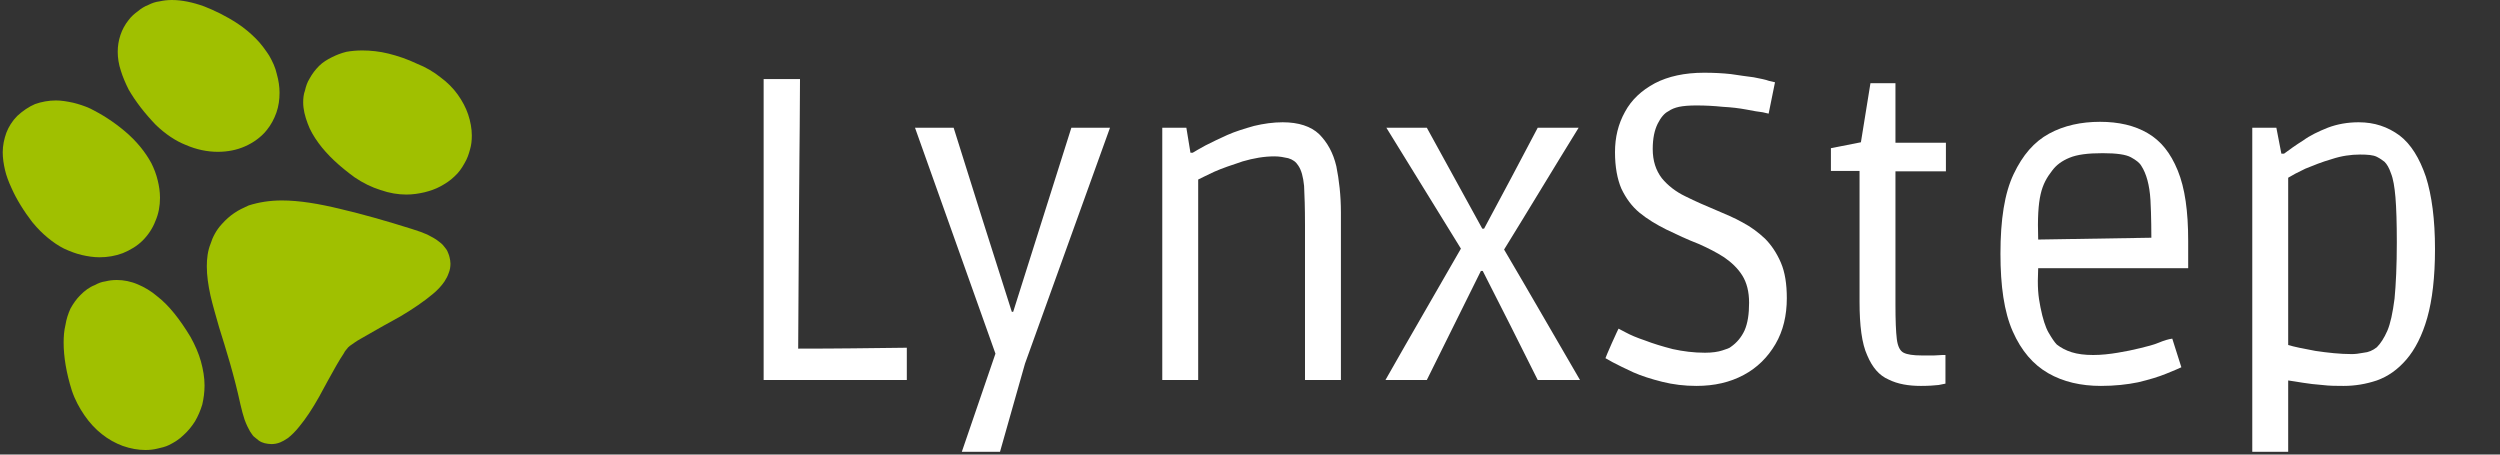 <?xml version="1.0" encoding="UTF-8"?>
<!DOCTYPE svg PUBLIC "-//W3C//DTD SVG 1.1//EN" "http://www.w3.org/Graphics/SVG/1.1/DTD/svg11.dtd">
<svg version="1.2" width="55mm" height="10mm" viewBox="0 0 5500 1000" preserveAspectRatio="xMidYMid" fill-rule="evenodd" stroke-width="28.222" stroke-linejoin="round" xmlns="http://www.w3.org/2000/svg" xmlns:ooo="http://xml.openoffice.org/svg/export" xmlns:xlink="http://www.w3.org/1999/xlink" xmlns:presentation="http://sun.com/xmlns/staroffice/presentation" xmlns:smil="http://www.w3.org/2001/SMIL20/" xmlns:anim="urn:oasis:names:tc:opendocument:xmlns:animation:1.0" xml:space="preserve">
 <rect x="0" y="0" width="5500" height="1000" fill="#333333" stroke="none"/>
 <defs class="ClipPathGroup">
  <clipPath id="presentation_clip_path" clipPathUnits="userSpaceOnUse">
   <rect x="0" y="0" width="5500" height="1000"/>
  </clipPath>
  <clipPath id="presentation_clip_path_shrink" clipPathUnits="userSpaceOnUse">
   <rect x="5" y="1" width="5489" height="998"/>
  </clipPath>
 </defs>
 <defs class="TextShapeIndex">
  <g ooo:slide="id1" ooo:id-list="id3 id4 id5 id6 id7 id8 id9 id10 id11 id12 id13 id14 id15"/>
 </defs>
 <defs class="EmbeddedBulletChars">
  <g id="bullet-char-template-57356" transform="scale(0,-0)">
   <path d="M 580,1141 L 1163,571 580,0 -4,571 580,1141 Z"/>
  </g>
  <g id="bullet-char-template-57354" transform="scale(0,-0)">
   <path d="M 8,1128 L 1137,1128 1137,0 8,0 8,1128 Z"/>
  </g>
  <g id="bullet-char-template-10146" transform="scale(0,-0)">
   <path d="M 174,0 L 602,739 174,1481 1456,739 174,0 Z M 1358,739 L 309,1346 659,739 1358,739 Z"/>
  </g>
  <g id="bullet-char-template-10132" transform="scale(0,-0)">
   <path d="M 2015,739 L 1276,0 717,0 1260,543 174,543 174,936 1260,936 717,1481 1274,1481 2015,739 Z"/>
  </g>
  <g id="bullet-char-template-10007" transform="scale(0,-0)">
   <path d="M 0,-2 C -7,14 -16,27 -25,37 L 356,567 C 262,823 215,952 215,954 215,979 228,992 255,992 264,992 276,990 289,987 310,991 331,999 354,1012 L 381,999 492,748 772,1049 836,1024 860,1049 C 881,1039 901,1025 922,1006 886,937 835,863 770,784 769,783 710,716 594,584 L 774,223 C 774,196 753,168 711,139 L 727,119 C 717,90 699,76 672,76 641,76 570,178 457,381 L 164,-76 C 142,-110 111,-127 72,-127 30,-127 9,-110 8,-76 1,-67 -2,-52 -2,-32 -2,-23 -1,-13 0,-2 Z"/>
  </g>
  <g id="bullet-char-template-10004" transform="scale(0,-0)">
   <path d="M 285,-33 C 182,-33 111,30 74,156 52,228 41,333 41,471 41,549 55,616 82,672 116,743 169,778 240,778 293,778 328,747 346,684 L 369,508 C 377,444 397,411 428,410 L 1163,1116 C 1174,1127 1196,1133 1229,1133 1271,1133 1292,1118 1292,1087 L 1292,965 C 1292,929 1282,901 1262,881 L 442,47 C 390,-6 338,-33 285,-33 Z"/>
  </g>
  <g id="bullet-char-template-9679" transform="scale(0,-0)">
   <path d="M 813,0 C 632,0 489,54 383,161 276,268 223,411 223,592 223,773 276,916 383,1023 489,1130 632,1184 813,1184 992,1184 1136,1130 1245,1023 1353,916 1407,772 1407,592 1407,412 1353,268 1245,161 1136,54 992,0 813,0 Z"/>
  </g>
  <g id="bullet-char-template-8226" transform="scale(0,-0)">
   <path d="M 346,457 C 273,457 209,483 155,535 101,586 74,649 74,723 74,796 101,859 155,911 209,963 273,989 346,989 419,989 480,963 531,910 582,859 608,796 608,723 608,648 583,586 532,535 482,483 420,457 346,457 Z"/>
  </g>
  <g id="bullet-char-template-8211" transform="scale(0,-0)">
   <path d="M -4,459 L 1135,459 1135,606 -4,606 -4,459 Z"/>
  </g>
  <g id="bullet-char-template-61548" transform="scale(0,-0)">
   <path d="M 173,740 C 173,903 231,1043 346,1159 462,1274 601,1332 765,1332 928,1332 1067,1274 1183,1159 1299,1043 1357,903 1357,740 1357,577 1299,437 1183,322 1067,206 928,148 765,148 601,148 462,206 346,322 231,437 173,577 173,740 Z"/>
  </g>
 </defs>
 <defs class="TextEmbeddedBitmaps"/>
 <g>
  <g id="id2" class="Master_Slide">
   <g id="bg-id2" class="Background"/>
   <g id="bo-id2" class="BackgroundObjects"/>
  </g>
 </g>
 <g class="SlideGroup">
  <g>
   <g id="container-id1">
    <g id="id1" class="Slide" clip-path="url(#presentation_clip_path)">
     <g class="Page">
      <g class="Group">
       <g class="Group">
        <g class="com.sun.star.drawing.ClosedBezierShape">
         <g id="id3">
          <rect class="BoundingBox" stroke="none" fill="none" x="6" y="221" width="347" height="346"/>
          <path fill="rgb(160,192,0)" stroke="none" d="M 77,229 C 91,224 107,221 123,221 135,221 147,223 161,226 173,229 186,233 199,239 223,251 249,267 275,289 301,311 320,335 333,359 339,371 344,384 347,397 350,409 352,422 352,435 352,453 349,470 342,486 336,502 326,517 314,529 302,541 287,550 270,557 254,563 237,566 219,566 206,566 193,564 180,561 167,558 154,553 141,547 129,541 117,533 105,523 94,514 83,503 73,491 73,490 73,490 72,490 52,464 36,438 25,413 19,400 14,387 11,374 8,361 6,348 6,335 6,320 9,306 14,292 19,279 27,266 38,255 50,244 63,235 77,229 Z M 275,289 L 256,312 275,289 Z"/>
         </g>
        </g>
        <g class="com.sun.star.drawing.ClosedBezierShape">
         <g id="id4">
          <rect class="BoundingBox" stroke="none" fill="none" x="259" y="0" width="357" height="335"/>
          <path fill="rgb(160,192,0)" stroke="none" d="M 303,25 C 310,19 318,14 326,11 334,7 342,4 351,3 360,1 369,0 378,0 400,0 424,5 449,14 472,23 497,35 523,52 538,62 551,73 563,85 575,97 584,110 592,122 600,136 606,149 609,163 613,177 615,191 615,204 615,219 613,234 608,248 603,262 596,275 587,286 581,294 573,301 565,307 557,313 548,318 539,322 521,330 501,334 479,334 456,334 432,329 409,319 386,310 364,295 343,275 318,249 298,223 283,197 276,183 270,169 266,156 261,141 259,127 259,114 259,101 261,89 265,77 269,65 275,54 283,44 289,36 296,30 303,25 Z"/>
         </g>
        </g>
        <g class="com.sun.star.drawing.ClosedBezierShape">
         <g id="id5">
          <rect class="BoundingBox" stroke="none" fill="none" x="667" y="111" width="372" height="318"/>
          <path fill="rgb(160,192,0)" stroke="none" d="M 702,145 C 710,137 720,131 730,126 740,121 750,117 762,114 773,112 785,111 797,111 815,111 835,113 855,118 875,123 896,130 917,140 937,148 954,158 969,170 984,181 997,194 1007,208 1017,222 1025,237 1030,252 1035,267 1038,283 1038,298 1038,309 1037,319 1034,329 1031,340 1028,349 1022,359 1016,370 1009,380 1000,388 991,397 980,404 969,410 958,416 946,420 934,423 921,426 908,428 894,428 876,428 857,425 837,418 818,412 799,403 780,390 747,366 720,341 701,315 690,300 682,286 677,272 671,256 667,241 667,225 667,216 668,207 671,199 673,190 676,181 681,173 687,162 694,153 702,145 Z"/>
         </g>
        </g>
        <g class="com.sun.star.drawing.ClosedBezierShape">
         <g id="id6">
          <rect class="BoundingBox" stroke="none" fill="none" x="140" y="616" width="311" height="375"/>
          <path fill="rgb(160,192,0)" stroke="none" d="M 232,619 C 240,617 248,616 257,616 272,616 288,619 304,626 318,632 332,640 346,652 372,672 396,703 419,741 429,759 437,777 442,795 447,813 450,831 450,848 450,863 448,877 445,890 441,903 436,915 429,927 422,938 414,948 404,957 395,966 384,973 372,979 364,983 355,985 346,987 338,989 329,990 320,990 304,990 287,987 270,981 254,975 239,967 224,955 210,944 197,930 186,914 175,898 165,880 158,859 146,821 140,785 140,754 140,740 141,727 144,715 146,702 150,690 155,679 161,668 168,658 177,649 186,640 196,632 209,627 216,623 224,620 232,619 Z M 419,741 L 419,741 Z"/>
         </g>
        </g>
        <g class="com.sun.star.drawing.ClosedBezierShape">
         <g id="id7">
          <rect class="BoundingBox" stroke="none" fill="none" x="455" y="441" width="537" height="537"/>
          <path fill="rgb(160,192,0)" stroke="none" d="M 529,890 L 558,884 529,890 C 515,825 497,768 482,720 475,695 468,672 463,650 458,627 455,606 455,586 455,569 457,552 463,537 468,521 476,506 488,493 497,483 506,475 515,469 525,462 536,457 547,452 569,445 593,441 620,441 658,441 701,448 750,460 797,471 850,486 907,504 920,508 931,512 940,516 950,521 959,526 965,531 969,534 973,537 976,541 979,545 982,548 984,552 986,557 988,561 989,566 990,570 991,575 991,580 991,587 990,594 987,601 985,607 982,613 978,619 972,628 963,638 952,647 933,663 908,680 881,696 856,710 830,724 808,737 798,743 788,748 781,753 777,756 774,758 771,760 769,761 768,763 766,764 765,765 764,767 762,769 760,771 758,774 756,778 751,785 746,794 740,804 728,825 715,849 702,873 688,898 673,921 658,939 650,949 641,958 633,964 627,968 622,971 617,973 610,976 603,977 597,977 592,977 587,976 582,975 578,974 573,972 569,969 565,966 562,963 558,960 555,957 553,953 550,949 546,942 542,934 538,923 535,914 532,903 529,890 Z M 907,504 L 899,532 907,504 Z"/>
         </g>
        </g>
       </g>
       <g class="Group">
        <g class="com.sun.star.drawing.ClosedBezierShape">
         <g id="id8">
          <rect class="BoundingBox" stroke="none" fill="none" x="1680" y="174" width="316" height="663"/>
          <path fill="rgb(255,255,255)" stroke="none" d="M 1680,836 C 1680,615 1680,394 1680,174 1707,174 1733,174 1760,174 1759,384 1759,225 1756,767 1848,767 1903,766 1995,765 1995,789 1995,812 1995,836 1890,836 1785,836 1680,836 Z"/>
         </g>
        </g>
        <g class="com.sun.star.drawing.ClosedBezierShape">
         <g id="id9">
          <rect class="BoundingBox" stroke="none" fill="none" x="2013" y="281" width="430" height="714"/>
          <path fill="rgb(255,255,255)" stroke="none" d="M 2116,994 C 2141,922 2165,850 2190,778 2131,612 2072,447 2013,281 2041,281 2070,281 2098,281 2140,416 2183,551 2226,686 2227,686 2228,686 2229,686 2272,551 2314,416 2357,281 2385,281 2414,281 2442,281 2380,454 2317,627 2255,800 2237,865 2218,929 2200,994 2172,994 2144,994 2116,994 Z"/>
         </g>
        </g>
        <g class="com.sun.star.drawing.ClosedBezierShape">
         <g id="id10">
          <rect class="BoundingBox" stroke="none" fill="none" x="2557" y="269" width="394" height="568"/>
          <path fill="rgb(255,255,255)" stroke="none" d="M 2557,836 L 2557,281 2610,281 2619,336 2624,336 C 2629,333 2639,327 2652,320 2666,313 2682,305 2700,297 2718,289 2738,283 2759,277 2780,272 2801,269 2822,269 2857,269 2884,278 2902,295 2920,313 2933,336 2940,366 2946,396 2950,430 2950,467 L 2950,836 2871,836 2871,495 C 2871,457 2870,429 2869,409 2867,389 2863,374 2856,364 2851,356 2844,351 2834,348 2825,346 2815,344 2804,344 2781,344 2758,348 2734,355 2710,363 2689,370 2671,378 2654,386 2642,392 2636,395 L 2636,836 2557,836 Z"/>
         </g>
        </g>
        <g class="com.sun.star.drawing.ClosedBezierShape">
         <g id="id11">
          <rect class="BoundingBox" stroke="none" fill="none" x="3047" y="281" width="430" height="556"/>
          <path fill="rgb(255,255,255)" stroke="none" d="M 3048,836 C 3103,739 3159,643 3214,547 3159,458 3105,370 3050,281 3080,281 3110,281 3139,281 3180,355 3220,429 3261,503 3262,503 3264,503 3265,503 3305,429 3344,355 3383,281 3413,281 3443,281 3473,281 3418,370 3364,460 3309,549 3365,644 3420,740 3476,836 3445,836 3414,836 3383,836 3343,756 3303,676 3262,596 3261,596 3259,596 3258,596 3218,676 3179,756 3139,836 3109,836 3078,836 3048,836 Z"/>
         </g>
        </g>
        <g class="com.sun.star.drawing.ClosedBezierShape">
         <g id="id12">
          <rect class="BoundingBox" stroke="none" fill="none" x="3531" y="160" width="401" height="690"/>
          <path fill="rgb(255,255,255)" stroke="none" d="M 3732,849 C 3706,849 3681,846 3657,840 3633,834 3611,827 3593,819 3574,810 3559,803 3548,797 3537,791 3532,788 3532,788 3532,788 3533,785 3536,778 3539,771 3542,764 3546,755 3550,747 3553,739 3556,733 3559,726 3561,723 3561,723 3561,723 3566,726 3576,731 3587,737 3601,743 3619,749 3637,756 3657,762 3680,768 3703,773 3726,776 3751,776 3767,776 3780,774 3789,771 3798,768 3805,766 3808,763 3821,754 3831,742 3838,727 3845,711 3848,691 3848,666 3848,642 3843,622 3833,606 3823,590 3809,577 3793,566 3776,555 3758,546 3738,537 3712,527 3689,516 3666,505 3644,494 3624,482 3607,468 3590,454 3577,436 3567,415 3558,394 3553,367 3553,335 3553,302 3560,273 3575,246 3589,220 3611,199 3641,183 3670,168 3706,160 3749,160 3770,160 3790,161 3808,163 3827,166 3843,168 3858,170 3873,173 3884,175 3892,178 3900,180 3905,181 3905,181 L 3891,250 C 3891,250 3887,249 3878,247 3869,246 3857,244 3842,241 3826,238 3809,236 3790,235 3771,233 3752,232 3732,232 3716,232 3704,233 3694,235 3685,237 3677,240 3670,245 3662,249 3654,258 3647,272 3640,286 3636,304 3636,328 3636,354 3643,375 3656,392 3669,408 3687,422 3708,432 3730,443 3753,453 3777,463 3796,471 3815,479 3833,489 3852,499 3868,511 3883,525 3897,539 3909,557 3918,578 3927,599 3931,625 3931,656 3931,694 3923,728 3906,757 3889,786 3866,809 3836,825 3806,841 3772,849 3732,849 Z"/>
         </g>
        </g>
        <g class="com.sun.star.drawing.ClosedBezierShape">
         <g id="id13">
          <rect class="BoundingBox" stroke="none" fill="none" x="4027" y="183" width="255" height="667"/>
          <path fill="rgb(255,255,255)" stroke="none" d="M 4226,849 C 4199,849 4175,845 4155,835 4134,826 4119,808 4108,782 4096,756 4091,716 4091,664 L 4091,376 4028,376 4028,326 4094,313 4115,183 4170,183 4170,314 4281,314 4281,377 4170,377 4170,670 C 4170,705 4171,730 4173,746 4175,762 4180,772 4188,776 4196,780 4209,782 4228,782 4238,782 4247,782 4255,782 4262,782 4268,781 4273,781 4277,781 4280,781 4280,781 L 4280,844 C 4280,844 4275,845 4265,847 4256,848 4243,849 4226,849 Z"/>
         </g>
        </g>
        <g class="com.sun.star.drawing.ClosedBezierShape">
         <g id="id14">
          <rect class="BoundingBox" stroke="none" fill="none" x="4401" y="268" width="414" height="582"/>
          <path fill="rgb(255,255,255)" stroke="none" d="M 4622,849 C 4578,849 4539,840 4506,821 4473,802 4447,772 4428,729 4409,686 4401,629 4401,558 4401,483 4410,425 4430,383 4450,341 4475,312 4508,294 4541,276 4579,268 4620,268 4661,268 4696,276 4725,293 4754,310 4775,336 4791,375 4807,414 4814,465 4814,530 L 4814,590 4484,590 C 4482,632 4484,651 4489,676 4494,701 4500,720 4507,732 4514,744 4520,753 4525,758 4534,765 4545,771 4558,775 4571,779 4586,781 4605,781 4623,781 4641,779 4659,776 4677,773 4692,770 4708,766 4724,762 4737,759 4749,754 4761,749 4771,746 4779,745 L 4799,808 C 4793,811 4783,815 4766,822 4749,829 4729,835 4704,841 4680,846 4652,849 4622,849 Z M 4484,527 L 4733,523 C 4733,523 4733,473 4731,440 4729,407 4722,382 4711,365 4707,358 4699,352 4688,346 4677,340 4657,337 4626,337 4593,337 4570,340 4553,347 4536,354 4524,363 4515,375 4491,406 4481,433 4484,527 Z"/>
         </g>
        </g>
        <g class="com.sun.star.drawing.ClosedBezierShape">
         <g id="id15">
          <rect class="BoundingBox" stroke="none" fill="none" x="4955" y="269" width="403" height="726"/>
          <path fill="rgb(255,255,255)" stroke="none" d="M 4955,994 L 4955,281 5008,281 5019,338 5025,338 C 5037,329 5051,319 5067,309 5082,298 5101,289 5121,281 5142,273 5165,269 5189,269 5224,269 5253,279 5279,298 5304,317 5323,348 5337,389 5350,430 5357,483 5357,548 5357,610 5351,660 5340,699 5329,738 5313,769 5294,791 5275,813 5254,828 5229,837 5205,845 5181,849 5156,849 5141,849 5125,849 5109,847 5094,846 5079,844 5066,842 5053,840 5042,838 5034,837 L 5034,994 4955,994 Z M 5174,779 C 5181,779 5190,778 5200,776 5211,775 5220,771 5229,764 5237,756 5245,744 5252,728 5259,712 5264,688 5268,657 5271,626 5273,584 5273,533 5273,491 5272,458 5270,434 5268,411 5265,393 5260,381 5256,369 5251,361 5246,356 5242,353 5237,349 5229,345 5221,341 5209,340 5192,340 5172,340 5151,343 5130,350 5109,356 5089,364 5072,371 5055,379 5042,386 5034,391 L 5034,759 C 5047,763 5067,767 5094,772 5121,776 5148,779 5174,779 Z"/>
         </g>
        </g>
       </g>
      </g>
     </g>
    </g>
   </g>
  </g>
 </g>
</svg>
